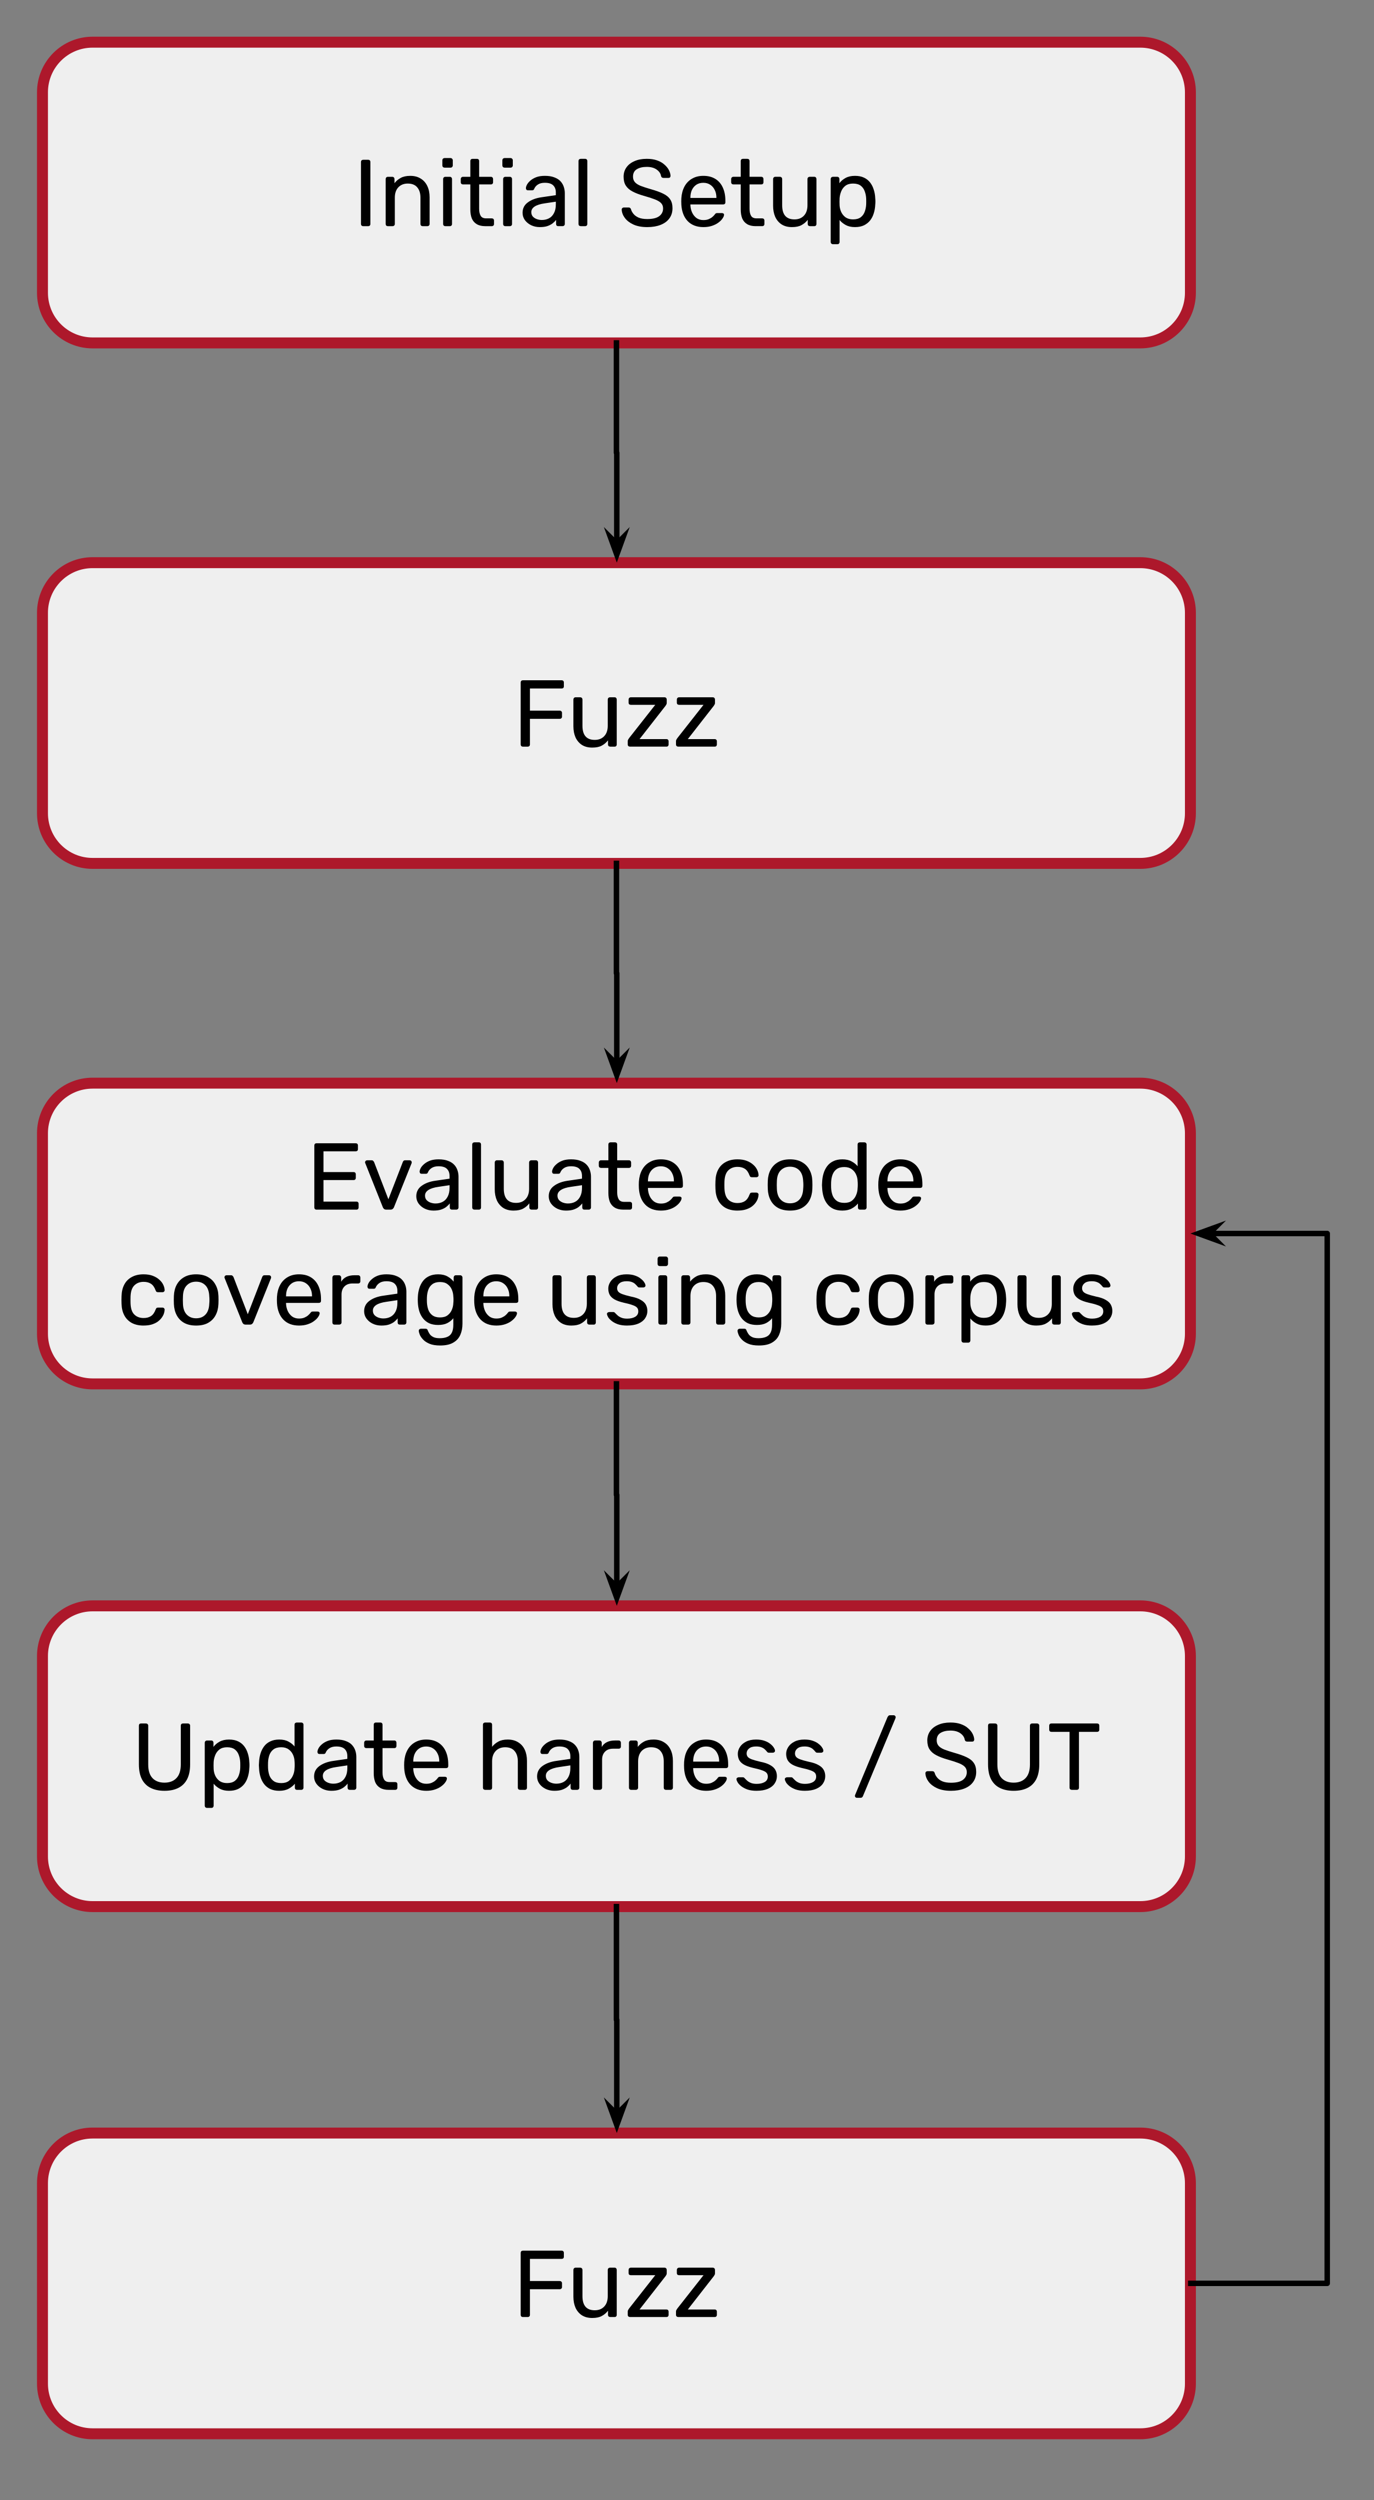 <svg version="1.1" viewBox="0.0 0.0 251.11 456.667" fill="none" stroke="none" stroke-linecap="square" stroke-miterlimit="10" xmlns:xlink="http://www.w3.org/1999/xlink" xmlns="http://www.w3.org/2000/svg"><rect x="0.0" y="0.0" width="251.11" height="456.667" fill="#808080" stroke="none"/><clipPath id="p.0"><path d="m0 0l251.11 0l0 456.667l-251.11 0l0 -456.667z" clip-rule="nonzero"/></clipPath><g clip-path="url(#p.0)"><path fill="#000000" fill-opacity="0.0" d="m0 0l251.11 0l0 456.667l-251.11 0z" fill-rule="evenodd"/><path fill="#efefef" d="m7.764 16.858l0 0c0 -5.056 4.099 -9.155 9.155 -9.155l191.485 0c2.428 0 4.757 0.965 6.474 2.681c1.717 1.717 2.681 4.046 2.681 6.474l0 36.619c0 5.056 -4.099 9.155 -9.155 9.155l-191.485 0c-5.056 0 -9.155 -4.099 -9.155 -9.155z" fill-rule="evenodd"/><path stroke="#ad182b" stroke-width="2.0" stroke-linejoin="round" stroke-linecap="butt" d="m7.764 16.858l0 0c0 -5.056 4.099 -9.155 9.155 -9.155l191.485 0c2.428 0 4.757 0.965 6.474 2.681c1.717 1.717 2.681 4.046 2.681 6.474l0 36.619c0 5.056 -4.099 9.155 -9.155 9.155l-191.485 0c-5.056 0 -9.155 -4.099 -9.155 -9.155z" fill-rule="evenodd"/><path fill="#000000" d="m66.378 41.308q-0.188 0 -0.297 -0.109q-0.109 -0.109 -0.109 -0.297l0 -11.328q0 -0.172 0.109 -0.281q0.109 -0.109 0.297 -0.109l0.922 0q0.188 0 0.281 0.109q0.109 0.109 0.109 0.281l0 11.328q0 0.188 -0.109 0.297q-0.094 0.109 -0.281 0.109l-0.922 0zm4.512 0q-0.188 0 -0.297 -0.109q-0.109 -0.109 -0.109 -0.297l0 -8.203q0 -0.172 0.109 -0.281q0.109 -0.125 0.297 -0.125l0.812 0q0.172 0 0.281 0.125q0.109 0.109 0.109 0.281l0 0.766q0.453 -0.594 1.141 -0.969q0.688 -0.375 1.75 -0.375q1.125 0 1.906 0.5q0.797 0.484 1.203 1.359q0.422 0.875 0.422 2.047l0 4.875q0 0.188 -0.125 0.297q-0.109 0.109 -0.281 0.109l-0.859 0q-0.188 0 -0.297 -0.109q-0.109 -0.109 -0.109 -0.297l0 -4.797q0 -1.203 -0.594 -1.891q-0.578 -0.688 -1.734 -0.688q-1.062 0 -1.719 0.688q-0.641 0.688 -0.641 1.891l0 4.797q0 0.188 -0.125 0.297q-0.109 0.109 -0.281 0.109l-0.859 0zm10.501 0q-0.188 0 -0.297 -0.109q-0.109 -0.109 -0.109 -0.297l0 -8.203q0 -0.172 0.109 -0.281q0.109 -0.125 0.297 -0.125l0.828 0q0.172 0 0.281 0.125q0.109 0.109 0.109 0.281l0 8.203q0 0.188 -0.109 0.297q-0.109 0.109 -0.281 0.109l-0.828 0zm-0.141 -10.688q-0.172 0 -0.297 -0.109q-0.109 -0.125 -0.109 -0.297l0 -0.938q0 -0.172 0.109 -0.281q0.125 -0.125 0.297 -0.125l1.094 0q0.172 0 0.281 0.125q0.125 0.109 0.125 0.281l0 0.938q0 0.172 -0.125 0.297q-0.109 0.109 -0.281 0.109l-1.094 0zm7.443 10.688q-0.969 0 -1.578 -0.375q-0.609 -0.375 -0.891 -1.047q-0.266 -0.688 -0.266 -1.625l0 -4.578l-1.359 0q-0.172 0 -0.281 -0.109q-0.109 -0.109 -0.109 -0.281l0 -0.594q0 -0.172 0.109 -0.281q0.109 -0.125 0.281 -0.125l1.359 0l0 -2.891q0 -0.172 0.109 -0.281q0.109 -0.109 0.281 -0.109l0.828 0q0.172 0 0.281 0.109q0.109 0.109 0.109 0.281l0 2.891l2.156 0q0.188 0 0.281 0.125q0.109 0.109 0.109 0.281l0 0.594q0 0.172 -0.109 0.281q-0.094 0.109 -0.281 0.109l-2.156 0l0 4.453q0 0.812 0.281 1.281q0.281 0.469 0.984 0.469l1.062 0q0.172 0 0.281 0.109q0.109 0.109 0.109 0.297l0 0.609q0 0.188 -0.109 0.297q-0.109 0.109 -0.281 0.109l-1.203 0zm3.666 0q-0.188 0 -0.297 -0.109q-0.109 -0.109 -0.109 -0.297l0 -8.203q0 -0.172 0.109 -0.281q0.109 -0.125 0.297 -0.125l0.828 0q0.172 0 0.281 0.125q0.109 0.109 0.109 0.281l0 8.203q0 0.188 -0.109 0.297q-0.109 0.109 -0.281 0.109l-0.828 0zm-0.141 -10.688q-0.172 0 -0.297 -0.109q-0.109 -0.125 -0.109 -0.297l0 -0.938q0 -0.172 0.109 -0.281q0.125 -0.125 0.297 -0.125l1.094 0q0.172 0 0.281 0.125q0.125 0.109 0.125 0.281l0 0.938q0 0.172 -0.125 0.297q-0.109 0.109 -0.281 0.109l-1.094 0zm6.443 10.859q-0.875 0 -1.594 -0.344q-0.703 -0.344 -1.141 -0.938q-0.422 -0.594 -0.422 -1.328q0 -1.203 0.969 -1.906q0.969 -0.719 2.531 -0.938l2.578 -0.375l0 -0.5q0 -0.828 -0.484 -1.297q-0.469 -0.469 -1.531 -0.469q-0.766 0 -1.25 0.312q-0.484 0.312 -0.688 0.797q-0.094 0.266 -0.359 0.266l-0.781 0q-0.188 0 -0.281 -0.109q-0.094 -0.125 -0.094 -0.281q0 -0.25 0.188 -0.625q0.203 -0.391 0.625 -0.75q0.422 -0.375 1.062 -0.625q0.656 -0.25 1.594 -0.25q1.031 0 1.734 0.281q0.719 0.266 1.125 0.719q0.406 0.438 0.594 1.016q0.188 0.562 0.188 1.156l0 5.609q0 0.188 -0.125 0.297q-0.109 0.109 -0.281 0.109l-0.797 0q-0.188 0 -0.297 -0.109q-0.094 -0.109 -0.094 -0.297l0 -0.734q-0.234 0.312 -0.625 0.625q-0.375 0.297 -0.953 0.5q-0.562 0.188 -1.391 0.188zm0.359 -1.297q0.719 0 1.297 -0.297q0.594 -0.312 0.922 -0.953q0.344 -0.641 0.344 -1.609l0 -0.484l-2.0 0.297q-1.234 0.172 -1.859 0.578q-0.625 0.406 -0.625 1.031q0 0.484 0.281 0.812q0.297 0.312 0.734 0.469q0.438 0.156 0.906 0.156zm7.112 1.125q-0.172 0 -0.297 -0.109q-0.109 -0.109 -0.109 -0.297l0 -11.5q0 -0.172 0.109 -0.281q0.125 -0.109 0.297 -0.109l0.812 0q0.188 0 0.281 0.109q0.109 0.109 0.109 0.281l0 11.5q0 0.188 -0.109 0.297q-0.094 0.109 -0.281 0.109l-0.812 0zm12.159 0.172q-1.5 0 -2.531 -0.469q-1.016 -0.469 -1.562 -1.203q-0.547 -0.734 -0.578 -1.547q0 -0.141 0.109 -0.25q0.109 -0.109 0.266 -0.109l0.891 0q0.203 0 0.297 0.109q0.109 0.094 0.141 0.234q0.109 0.406 0.438 0.812q0.328 0.406 0.938 0.688q0.625 0.266 1.594 0.266q1.484 0 2.188 -0.531q0.703 -0.531 0.703 -1.406q0 -0.609 -0.375 -0.984q-0.359 -0.375 -1.125 -0.672q-0.766 -0.297 -1.984 -0.641q-1.266 -0.359 -2.094 -0.797q-0.828 -0.438 -1.234 -1.078q-0.406 -0.641 -0.406 -1.625q0 -0.938 0.5 -1.672q0.5 -0.734 1.453 -1.156q0.953 -0.438 2.281 -0.438q1.078 0 1.875 0.281q0.812 0.281 1.344 0.766q0.547 0.469 0.828 1.016q0.281 0.547 0.297 1.063q0 0.125 -0.094 0.25q-0.078 0.109 -0.281 0.109l-0.906 0q-0.125 0 -0.266 -0.062q-0.125 -0.078 -0.188 -0.281q-0.109 -0.703 -0.812 -1.188q-0.688 -0.484 -1.797 -0.484q-1.125 0 -1.828 0.438q-0.688 0.422 -0.688 1.344q0 0.594 0.328 0.984q0.328 0.391 1.031 0.688q0.719 0.281 1.859 0.609q1.391 0.391 2.266 0.812q0.891 0.422 1.312 1.062q0.422 0.625 0.422 1.609q0 1.094 -0.578 1.875q-0.562 0.766 -1.594 1.172q-1.031 0.406 -2.438 0.406zm10.262 0q-1.812 0 -2.875 -1.094q-1.047 -1.109 -1.156 -3.016q-0.016 -0.219 -0.016 -0.578q0 -0.359 0.016 -0.578q0.078 -1.234 0.578 -2.156q0.5 -0.922 1.375 -1.422q0.875 -0.516 2.062 -0.516q1.312 0 2.203 0.562q0.891 0.547 1.359 1.578q0.469 1.016 0.469 2.391l0 0.297q0 0.188 -0.109 0.297q-0.109 0.094 -0.281 0.094l-6 0q0 0.016 0 0.078q0 0.047 0 0.078q0.031 0.703 0.312 1.328q0.281 0.609 0.797 1.0q0.531 0.375 1.25 0.375q0.625 0 1.031 -0.188q0.422 -0.188 0.672 -0.422q0.266 -0.234 0.359 -0.375q0.156 -0.203 0.234 -0.25q0.094 -0.047 0.281 -0.047l0.844 0q0.156 0 0.266 0.094q0.125 0.094 0.094 0.266q-0.016 0.266 -0.281 0.641q-0.25 0.375 -0.734 0.734q-0.469 0.359 -1.172 0.594q-0.703 0.234 -1.578 0.234zm-2.375 -5.328l4.75 0l0 -0.062q0 -0.781 -0.297 -1.375q-0.281 -0.609 -0.828 -0.969q-0.531 -0.359 -1.266 -0.359q-0.75 0 -1.281 0.359q-0.531 0.359 -0.812 0.969q-0.266 0.594 -0.266 1.375l0 0.062zm11.933 5.156q-0.969 0 -1.578 -0.375q-0.609 -0.375 -0.891 -1.047q-0.266 -0.688 -0.266 -1.625l0 -4.578l-1.359 0q-0.172 0 -0.281 -0.109q-0.109 -0.109 -0.109 -0.281l0 -0.594q0 -0.172 0.109 -0.281q0.109 -0.125 0.281 -0.125l1.359 0l0 -2.891q0 -0.172 0.109 -0.281q0.109 -0.109 0.281 -0.109l0.828 0q0.172 0 0.281 0.109q0.109 0.109 0.109 0.281l0 2.891l2.156 0q0.188 0 0.281 0.125q0.109 0.109 0.109 0.281l0 0.594q0 0.172 -0.109 0.281q-0.094 0.109 -0.281 0.109l-2.156 0l0 4.453q0 0.812 0.281 1.281q0.281 0.469 0.984 0.469l1.062 0q0.172 0 0.281 0.109q0.109 0.109 0.109 0.297l0 0.609q0 0.188 -0.109 0.297q-0.109 0.109 -0.281 0.109l-1.203 0zm6.619 0.172q-1.109 0 -1.875 -0.484q-0.766 -0.5 -1.172 -1.375q-0.391 -0.891 -0.391 -2.031l0 -4.891q0 -0.172 0.109 -0.281q0.109 -0.125 0.281 -0.125l0.859 0q0.188 0 0.297 0.125q0.109 0.109 0.109 0.281l0 4.797q0 2.578 2.25 2.578q1.078 0 1.719 -0.672q0.656 -0.688 0.656 -1.906l0 -4.797q0 -0.172 0.109 -0.281q0.125 -0.125 0.297 -0.125l0.859 0q0.172 0 0.266 0.125q0.109 0.109 0.109 0.281l0 8.203q0 0.188 -0.109 0.297q-0.094 0.109 -0.266 0.109l-0.812 0q-0.172 0 -0.297 -0.109q-0.109 -0.109 -0.109 -0.297l0 -0.75q-0.469 0.609 -1.141 0.969q-0.656 0.359 -1.75 0.359zm7.494 3.125q-0.172 0 -0.297 -0.125q-0.109 -0.109 -0.109 -0.281l0 -11.5q0 -0.172 0.109 -0.281q0.125 -0.125 0.297 -0.125l0.797 0q0.172 0 0.281 0.125q0.109 0.109 0.109 0.281l0 0.766q0.422 -0.578 1.109 -0.953q0.703 -0.391 1.734 -0.391q0.969 0 1.656 0.328q0.688 0.328 1.125 0.906q0.438 0.578 0.656 1.312q0.234 0.719 0.266 1.547q0.031 0.281 0.031 0.594q0 0.312 -0.031 0.578q-0.031 0.812 -0.266 1.562q-0.219 0.734 -0.656 1.297q-0.438 0.562 -1.125 0.906q-0.688 0.328 -1.656 0.328q-1.0 0 -1.688 -0.375q-0.688 -0.375 -1.125 -0.922l0 4.016q0 0.172 -0.109 0.281q-0.094 0.125 -0.266 0.125l-0.844 0zm3.672 -4.531q0.891 0 1.406 -0.391q0.516 -0.391 0.734 -1.016q0.234 -0.641 0.266 -1.359q0.016 -0.5 0 -1.0q-0.031 -0.734 -0.266 -1.359q-0.219 -0.641 -0.734 -1.031q-0.516 -0.391 -1.406 -0.391q-0.859 0 -1.391 0.406q-0.516 0.391 -0.766 1.016q-0.25 0.609 -0.297 1.25q-0.016 0.281 -0.016 0.656q0 0.375 0.016 0.672q0.031 0.609 0.297 1.203q0.266 0.578 0.797 0.969q0.547 0.375 1.359 0.375z" fill-rule="nonzero"/><path fill="#efefef" d="m7.764 111.924l0 0c0 -5.056 4.099 -9.155 9.155 -9.155l191.485 0c2.428 0 4.757 0.965 6.474 2.681c1.717 1.717 2.681 4.046 2.681 6.474l0 36.619c0 5.056 -4.099 9.155 -9.155 9.155l-191.485 0c-5.056 0 -9.155 -4.099 -9.155 -9.155z" fill-rule="evenodd"/><path stroke="#ad182b" stroke-width="2.0" stroke-linejoin="round" stroke-linecap="butt" d="m7.764 111.924l0 0c0 -5.056 4.099 -9.155 9.155 -9.155l191.485 0c2.428 0 4.757 0.965 6.474 2.681c1.717 1.717 2.681 4.046 2.681 6.474l0 36.619c0 5.056 -4.099 9.155 -9.155 9.155l-191.485 0c-5.056 0 -9.155 -4.099 -9.155 -9.155z" fill-rule="evenodd"/><path fill="#000000" d="m95.568 136.374q-0.188 0 -0.297 -0.109q-0.109 -0.109 -0.109 -0.297l0 -11.312q0 -0.188 0.109 -0.297q0.109 -0.109 0.297 -0.109l7.062 0q0.203 0 0.312 0.109q0.109 0.109 0.109 0.297l0 0.703q0 0.188 -0.109 0.297q-0.109 0.094 -0.312 0.094l-5.781 0l0 4.047l5.438 0q0.188 0 0.297 0.109q0.125 0.109 0.125 0.297l0 0.703q0 0.172 -0.125 0.281q-0.109 0.109 -0.297 0.109l-5.438 0l0 4.672q0 0.188 -0.109 0.297q-0.109 0.109 -0.312 0.109l-0.859 0zm12.663 0.172q-1.109 0 -1.875 -0.484q-0.766 -0.5 -1.172 -1.375q-0.391 -0.891 -0.391 -2.031l0 -4.891q0 -0.172 0.109 -0.281q0.109 -0.125 0.281 -0.125l0.859 0q0.188 0 0.297 0.125q0.109 0.109 0.109 0.281l0 4.797q0 2.578 2.25 2.578q1.078 0 1.719 -0.672q0.656 -0.688 0.656 -1.906l0 -4.797q0 -0.172 0.109 -0.281q0.125 -0.125 0.297 -0.125l0.859 0q0.172 0 0.266 0.125q0.109 0.109 0.109 0.281l0 8.203q0 0.188 -0.109 0.297q-0.094 0.109 -0.266 0.109l-0.812 0q-0.172 0 -0.297 -0.109q-0.109 -0.109 -0.109 -0.297l0 -0.75q-0.469 0.609 -1.141 0.969q-0.656 0.359 -1.75 0.359zm6.9 -0.172q-0.172 0 -0.297 -0.109q-0.109 -0.109 -0.109 -0.297l0 -0.594q0 -0.156 0.078 -0.297q0.078 -0.141 0.172 -0.266l4.781 -6.078l-4.469 0q-0.172 0 -0.297 -0.094q-0.109 -0.109 -0.109 -0.312l0 -0.562q0 -0.172 0.109 -0.281q0.125 -0.125 0.297 -0.125l6.172 0q0.172 0 0.281 0.125q0.109 0.109 0.109 0.281l0 0.641q0 0.156 -0.078 0.281q-0.078 0.109 -0.156 0.25l-4.734 6.062l4.922 0q0.188 0 0.281 0.109q0.109 0.109 0.109 0.297l0 0.562q0 0.188 -0.109 0.297q-0.094 0.109 -0.281 0.109l-6.672 0zm8.82 0q-0.172 0 -0.297 -0.109q-0.109 -0.109 -0.109 -0.297l0 -0.594q0 -0.156 0.078 -0.297q0.078 -0.141 0.172 -0.266l4.781 -6.078l-4.469 0q-0.172 0 -0.297 -0.094q-0.109 -0.109 -0.109 -0.312l0 -0.562q0 -0.172 0.109 -0.281q0.125 -0.125 0.297 -0.125l6.172 0q0.172 0 0.281 0.125q0.109 0.109 0.109 0.281l0 0.641q0 0.156 -0.078 0.281q-0.078 0.109 -0.156 0.25l-4.734 6.062l4.922 0q0.188 0 0.281 0.109q0.109 0.109 0.109 0.297l0 0.562q0 0.188 -0.109 0.297q-0.094 0.109 -0.281 0.109l-6.672 0z" fill-rule="nonzero"/><path fill="#efefef" d="m7.764 206.99l0 0c0 -5.056 4.099 -9.155 9.155 -9.155l191.485 0c2.428 0 4.757 0.965 6.474 2.681c1.717 1.717 2.681 4.046 2.681 6.474l0 36.619c0 5.056 -4.099 9.155 -9.155 9.155l-191.485 0c-5.056 0 -9.155 -4.099 -9.155 -9.155z" fill-rule="evenodd"/><path stroke="#ad182b" stroke-width="2.0" stroke-linejoin="round" stroke-linecap="butt" d="m7.764 206.99l0 0c0 -5.056 4.099 -9.155 9.155 -9.155l191.485 0c2.428 0 4.757 0.965 6.474 2.681c1.717 1.717 2.681 4.046 2.681 6.474l0 36.619c0 5.056 -4.099 9.155 -9.155 9.155l-191.485 0c-5.056 0 -9.155 -4.099 -9.155 -9.155z" fill-rule="evenodd"/><path fill="#000000" d="m57.853 220.939q-0.188 0 -0.297 -0.109q-0.109 -0.109 -0.109 -0.297l0 -11.312q0 -0.188 0.109 -0.297q0.109 -0.109 0.297 -0.109l7.156 0q0.188 0 0.297 0.109q0.109 0.109 0.109 0.297l0 0.656q0 0.203 -0.109 0.312q-0.109 0.094 -0.297 0.094l-5.891 0l0 3.797l5.516 0q0.188 0 0.281 0.109q0.109 0.109 0.109 0.297l0 0.641q0 0.188 -0.109 0.297q-0.094 0.109 -0.281 0.109l-5.516 0l0 3.938l6.031 0q0.188 0 0.281 0.109q0.109 0.094 0.109 0.281l0 0.672q0 0.188 -0.109 0.297q-0.094 0.109 -0.281 0.109l-7.297 0zm12.756 0q-0.266 0 -0.422 -0.125q-0.141 -0.125 -0.219 -0.312l-3.203 -8.031q-0.047 -0.094 -0.047 -0.172q0 -0.156 0.109 -0.266q0.109 -0.109 0.266 -0.109l0.828 0q0.188 0 0.281 0.109q0.109 0.109 0.156 0.188l2.625 6.828l2.641 -6.828q0.031 -0.078 0.125 -0.188q0.094 -0.109 0.281 -0.109l0.859 0q0.141 0 0.25 0.109q0.109 0.109 0.109 0.266q0 0.078 -0.031 0.172l-3.219 8.031q-0.078 0.188 -0.234 0.312q-0.141 0.125 -0.422 0.125l-0.734 0zm8.628 0.172q-0.875 0 -1.594 -0.344q-0.703 -0.344 -1.141 -0.938q-0.422 -0.594 -0.422 -1.328q0 -1.203 0.969 -1.906q0.969 -0.719 2.531 -0.938l2.578 -0.375l0 -0.5q0 -0.828 -0.484 -1.297q-0.469 -0.469 -1.531 -0.469q-0.766 0 -1.25 0.312q-0.484 0.312 -0.688 0.797q-0.094 0.266 -0.359 0.266l-0.781 0q-0.188 0 -0.281 -0.109q-0.094 -0.125 -0.094 -0.281q0 -0.25 0.188 -0.625q0.203 -0.391 0.625 -0.75q0.422 -0.375 1.062 -0.625q0.656 -0.25 1.594 -0.25q1.031 0 1.734 0.281q0.719 0.266 1.125 0.719q0.406 0.438 0.594 1.016q0.188 0.562 0.188 1.156l0 5.609q0 0.188 -0.125 0.297q-0.109 0.109 -0.281 0.109l-0.797 0q-0.188 0 -0.297 -0.109q-0.094 -0.109 -0.094 -0.297l0 -0.734q-0.234 0.312 -0.625 0.625q-0.375 0.297 -0.953 0.5q-0.562 0.188 -1.391 0.188zm0.359 -1.297q0.719 0 1.297 -0.297q0.594 -0.312 0.922 -0.953q0.344 -0.641 0.344 -1.609l0 -0.484l-2.0 0.297q-1.234 0.172 -1.859 0.578q-0.625 0.406 -0.625 1.031q0 0.484 0.281 0.812q0.297 0.312 0.734 0.469q0.438 0.156 0.906 0.156zm7.112 1.125q-0.172 0 -0.297 -0.109q-0.109 -0.109 -0.109 -0.297l0 -11.5q0 -0.172 0.109 -0.281q0.125 -0.109 0.297 -0.109l0.812 0q0.188 0 0.281 0.109q0.109 0.109 0.109 0.281l0 11.5q0 0.188 -0.109 0.297q-0.094 0.109 -0.281 0.109l-0.812 0zm7.148 0.172q-1.109 0 -1.875 -0.484q-0.766 -0.5 -1.172 -1.375q-0.391 -0.891 -0.391 -2.031l0 -4.891q0 -0.172 0.109 -0.281q0.109 -0.125 0.281 -0.125l0.859 0q0.188 0 0.297 0.125q0.109 0.109 0.109 0.281l0 4.797q0 2.578 2.25 2.578q1.078 0 1.719 -0.672q0.656 -0.688 0.656 -1.906l0 -4.797q0 -0.172 0.109 -0.281q0.125 -0.125 0.297 -0.125l0.859 0q0.172 0 0.266 0.125q0.109 0.109 0.109 0.281l0 8.203q0 0.188 -0.109 0.297q-0.094 0.109 -0.266 0.109l-0.812 0q-0.172 0 -0.297 -0.109q-0.109 -0.109 -0.109 -0.297l0 -0.75q-0.469 0.609 -1.141 0.969q-0.656 0.359 -1.75 0.359zm9.588 0q-0.875 0 -1.594 -0.344q-0.703 -0.344 -1.141 -0.938q-0.422 -0.594 -0.422 -1.328q0 -1.203 0.969 -1.906q0.969 -0.719 2.531 -0.938l2.578 -0.375l0 -0.5q0 -0.828 -0.484 -1.297q-0.469 -0.469 -1.531 -0.469q-0.766 0 -1.25 0.312q-0.484 0.312 -0.688 0.797q-0.094 0.266 -0.359 0.266l-0.781 0q-0.188 0 -0.281 -0.109q-0.094 -0.125 -0.094 -0.281q0 -0.25 0.188 -0.625q0.203 -0.391 0.625 -0.75q0.422 -0.375 1.062 -0.625q0.656 -0.25 1.594 -0.25q1.031 0 1.734 0.281q0.719 0.266 1.125 0.719q0.406 0.438 0.594 1.016q0.188 0.562 0.188 1.156l0 5.609q0 0.188 -0.125 0.297q-0.109 0.109 -0.281 0.109l-0.797 0q-0.188 0 -0.297 -0.109q-0.094 -0.109 -0.094 -0.297l0 -0.734q-0.234 0.312 -0.625 0.625q-0.375 0.297 -0.953 0.5q-0.562 0.188 -1.391 0.188zm0.359 -1.297q0.719 0 1.297 -0.297q0.594 -0.312 0.922 -0.953q0.344 -0.641 0.344 -1.609l0 -0.484l-2.0 0.297q-1.234 0.172 -1.859 0.578q-0.625 0.406 -0.625 1.031q0 0.484 0.281 0.812q0.297 0.312 0.734 0.469q0.438 0.156 0.906 0.156zm10.119 1.125q-0.969 0 -1.578 -0.375q-0.609 -0.375 -0.891 -1.047q-0.266 -0.688 -0.266 -1.625l0 -4.578l-1.359 0q-0.172 0 -0.281 -0.109q-0.109 -0.109 -0.109 -0.281l0 -0.594q0 -0.172 0.109 -0.281q0.109 -0.125 0.281 -0.125l1.359 0l0 -2.891q0 -0.172 0.109 -0.281q0.109 -0.109 0.281 -0.109l0.828 0q0.172 0 0.281 0.109q0.109 0.109 0.109 0.281l0 2.891l2.156 0q0.188 0 0.281 0.125q0.109 0.109 0.109 0.281l0 0.594q0 0.172 -0.109 0.281q-0.094 0.109 -0.281 0.109l-2.156 0l0 4.453q0 0.812 0.281 1.281q0.281 0.469 0.984 0.469l1.062 0q0.172 0 0.281 0.109q0.109 0.109 0.109 0.297l0 0.609q0 0.188 -0.109 0.297q-0.109 0.109 -0.281 0.109l-1.203 0zm6.869 0.172q-1.812 0 -2.875 -1.094q-1.047 -1.109 -1.156 -3.016q-0.016 -0.219 -0.016 -0.578q0 -0.359 0.016 -0.578q0.078 -1.234 0.578 -2.156q0.5 -0.922 1.375 -1.422q0.875 -0.516 2.062 -0.516q1.312 0 2.203 0.562q0.891 0.547 1.359 1.578q0.469 1.016 0.469 2.391l0 0.297q0 0.188 -0.109 0.297q-0.109 0.094 -0.281 0.094l-6.0 0q0 0.016 0 0.078q0 0.047 0 0.078q0.031 0.703 0.312 1.328q0.281 0.609 0.797 1.0q0.531 0.375 1.25 0.375q0.625 0 1.031 -0.188q0.422 -0.188 0.672 -0.422q0.266 -0.234 0.359 -0.375q0.156 -0.203 0.234 -0.25q0.094 -0.047 0.281 -0.047l0.844 0q0.156 0 0.266 0.094q0.125 0.094 0.094 0.266q-0.016 0.266 -0.281 0.641q-0.25 0.375 -0.734 0.734q-0.469 0.359 -1.172 0.594q-0.703 0.234 -1.578 0.234zm-2.375 -5.328l4.75 0l0 -0.062q0 -0.781 -0.297 -1.375q-0.281 -0.609 -0.828 -0.969q-0.531 -0.359 -1.266 -0.359q-0.75 0 -1.281 0.359q-0.531 0.359 -0.812 0.969q-0.266 0.594 -0.266 1.375l0 0.062zm16.355 5.328q-1.234 0 -2.125 -0.469q-0.891 -0.484 -1.375 -1.375q-0.484 -0.891 -0.516 -2.141q-0.016 -0.266 -0.016 -0.688q0 -0.438 0.016 -0.703q0.031 -1.25 0.516 -2.141q0.484 -0.891 1.375 -1.359q0.891 -0.484 2.125 -0.484q1.0 0 1.719 0.281q0.719 0.281 1.188 0.719q0.469 0.422 0.703 0.922q0.234 0.5 0.25 0.953q0.016 0.172 -0.109 0.281q-0.109 0.109 -0.281 0.109l-0.828 0q-0.188 0 -0.281 -0.078q-0.078 -0.078 -0.156 -0.266q-0.312 -0.859 -0.859 -1.203q-0.531 -0.344 -1.328 -0.344q-1.031 0 -1.688 0.641q-0.656 0.641 -0.703 2.062q-0.016 0.625 0 1.203q0.047 1.453 0.703 2.078q0.656 0.625 1.688 0.625q0.797 0 1.328 -0.344q0.547 -0.344 0.859 -1.188q0.078 -0.188 0.156 -0.281q0.094 -0.094 0.281 -0.094l0.828 0q0.172 0 0.281 0.125q0.125 0.109 0.109 0.281q-0.016 0.359 -0.156 0.75q-0.141 0.375 -0.438 0.766q-0.297 0.391 -0.75 0.703q-0.453 0.297 -1.078 0.484q-0.625 0.172 -1.438 0.172zm9.612 0q-1.312 0 -2.203 -0.5q-0.875 -0.5 -1.344 -1.391q-0.469 -0.891 -0.516 -2.047q-0.016 -0.297 -0.016 -0.75q0 -0.453 0.016 -0.734q0.047 -1.156 0.516 -2.031q0.484 -0.891 1.359 -1.391q0.891 -0.516 2.188 -0.516q1.297 0 2.188 0.516q0.891 0.5 1.359 1.391q0.484 0.875 0.531 2.031q0.016 0.281 0.016 0.734q0 0.453 -0.016 0.75q-0.047 1.156 -0.516 2.047q-0.469 0.891 -1.359 1.391q-0.875 0.5 -2.203 0.5zm0 -1.328q1.078 0 1.719 -0.688q0.641 -0.688 0.688 -2.0q0.031 -0.266 0.031 -0.656q0 -0.406 -0.031 -0.656q-0.047 -1.328 -0.688 -2.0q-0.641 -0.688 -1.719 -0.688q-1.062 0 -1.719 0.688q-0.656 0.672 -0.688 2.0q-0.016 0.25 -0.016 0.656q0 0.391 0.016 0.656q0.031 1.312 0.688 2.0q0.656 0.688 1.719 0.688zm9.556 1.328q-0.953 0 -1.656 -0.328q-0.688 -0.344 -1.125 -0.922q-0.438 -0.578 -0.656 -1.328q-0.219 -0.75 -0.25 -1.578q-0.031 -0.281 -0.031 -0.516q0 -0.25 0.031 -0.531q0.031 -0.812 0.25 -1.547q0.219 -0.75 0.656 -1.344q0.438 -0.594 1.125 -0.922q0.703 -0.344 1.656 -0.344q1.016 0 1.688 0.375q0.688 0.359 1.109 0.891l0 -3.984q0 -0.172 0.109 -0.281q0.125 -0.109 0.297 -0.109l0.828 0q0.172 0 0.281 0.109q0.125 0.109 0.125 0.281l0 11.5q0 0.188 -0.125 0.297q-0.109 0.109 -0.281 0.109l-0.781 0q-0.188 0 -0.297 -0.109q-0.094 -0.109 -0.094 -0.297l0 -0.719q-0.438 0.547 -1.141 0.922q-0.688 0.375 -1.719 0.375zm0.359 -1.406q0.875 0 1.391 -0.391q0.516 -0.406 0.766 -1.016q0.266 -0.609 0.281 -1.266q0.031 -0.266 0.031 -0.656q0 -0.391 -0.031 -0.672q-0.016 -0.609 -0.281 -1.188q-0.266 -0.594 -0.797 -0.969q-0.531 -0.391 -1.359 -0.391q-0.875 0 -1.406 0.391q-0.516 0.391 -0.75 1.031q-0.219 0.625 -0.25 1.359q-0.016 0.5 0 1.0q0.031 0.719 0.25 1.359q0.234 0.625 0.75 1.016q0.531 0.391 1.406 0.391zm10.263 1.406q-1.812 0 -2.875 -1.094q-1.047 -1.109 -1.156 -3.016q-0.016 -0.219 -0.016 -0.578q0 -0.359 0.016 -0.578q0.078 -1.234 0.578 -2.156q0.5 -0.922 1.375 -1.422q0.875 -0.516 2.062 -0.516q1.312 0 2.203 0.562q0.891 0.547 1.359 1.578q0.469 1.016 0.469 2.391l0 0.297q0 0.188 -0.109 0.297q-0.109 0.094 -0.281 0.094l-6.0 0q0 0.016 0 0.078q0 0.047 0 0.078q0.031 0.703 0.312 1.328q0.281 0.609 0.797 1.0q0.531 0.375 1.25 0.375q0.625 0 1.031 -0.188q0.422 -0.188 0.672 -0.422q0.266 -0.234 0.359 -0.375q0.156 -0.203 0.234 -0.25q0.094 -0.047 0.281 -0.047l0.844 0q0.156 0 0.266 0.094q0.125 0.094 0.094 0.266q-0.016 0.266 -0.281 0.641q-0.25 0.375 -0.734 0.734q-0.469 0.359 -1.172 0.594q-0.703 0.234 -1.578 0.234zm-2.375 -5.328l4.75 0l0 -0.062q0 -0.781 -0.297 -1.375q-0.281 -0.609 -0.828 -0.969q-0.531 -0.359 -1.266 -0.359q-0.75 0 -1.281 0.359q-0.531 0.359 -0.812 0.969q-0.266 0.594 -0.266 1.375l0 0.062z" fill-rule="nonzero"/><path fill="#000000" d="m26.23 242.111q-1.234 0 -2.125 -0.469q-0.891 -0.484 -1.375 -1.375q-0.484 -0.891 -0.516 -2.141q-0.016 -0.266 -0.016 -0.688q0 -0.438 0.016 -0.703q0.031 -1.25 0.516 -2.141q0.484 -0.891 1.375 -1.359q0.891 -0.484 2.125 -0.484q1.0 0 1.719 0.281q0.719 0.281 1.188 0.719q0.469 0.422 0.703 0.922q0.234 0.5 0.25 0.953q0.016 0.172 -0.109 0.281q-0.109 0.109 -0.281 0.109l-0.828 0q-0.188 0 -0.281 -0.078q-0.078 -0.078 -0.156 -0.266q-0.312 -0.859 -0.859 -1.203q-0.531 -0.344 -1.328 -0.344q-1.031 0 -1.688 0.641q-0.656 0.641 -0.703 2.062q-0.016 0.625 0 1.203q0.047 1.453 0.703 2.078q0.656 0.625 1.688 0.625q0.797 0 1.328 -0.344q0.547 -0.344 0.859 -1.188q0.078 -0.188 0.156 -0.281q0.094 -0.094 0.281 -0.094l0.828 0q0.172 0 0.281 0.125q0.125 0.109 0.109 0.281q-0.016 0.359 -0.156 0.75q-0.141 0.375 -0.438 0.766q-0.297 0.391 -0.75 0.703q-0.453 0.297 -1.078 0.484q-0.625 0.172 -1.438 0.172zm9.612 0q-1.312 0 -2.203 -0.5q-0.875 -0.5 -1.344 -1.391q-0.469 -0.891 -0.516 -2.047q-0.016 -0.297 -0.016 -0.75q0 -0.453 0.016 -0.734q0.047 -1.156 0.516 -2.031q0.484 -0.891 1.359 -1.391q0.891 -0.516 2.188 -0.516q1.297 0 2.188 0.516q0.891 0.5 1.359 1.391q0.484 0.875 0.531 2.031q0.016 0.281 0.016 0.734q0 0.453 -0.016 0.75q-0.047 1.156 -0.516 2.047q-0.469 0.891 -1.359 1.391q-0.875 0.5 -2.203 0.5zm0 -1.328q1.078 0 1.719 -0.688q0.641 -0.688 0.688 -2.0q0.031 -0.266 0.031 -0.656q0 -0.406 -0.031 -0.656q-0.047 -1.328 -0.688 -2.0q-0.641 -0.688 -1.719 -0.688q-1.062 0 -1.719 0.688q-0.656 0.672 -0.688 2.0q-0.016 0.25 -0.016 0.656q0 0.391 0.016 0.656q0.031 1.312 0.688 2.0q0.656 0.688 1.719 0.688zm9.07 1.156q-0.266 0 -0.422 -0.125q-0.141 -0.125 -0.219 -0.312l-3.203 -8.031q-0.047 -0.094 -0.047 -0.172q0 -0.156 0.109 -0.266q0.109 -0.109 0.266 -0.109l0.828 0q0.188 0 0.281 0.109q0.109 0.109 0.156 0.188l2.625 6.828l2.641 -6.828q0.031 -0.078 0.125 -0.188q0.094 -0.109 0.281 -0.109l0.859 0q0.141 0 0.25 0.109q0.109 0.109 0.109 0.266q0 0.078 -0.031 0.172l-3.219 8.031q-0.078 0.188 -0.234 0.312q-0.141 0.125 -0.422 0.125l-0.734 0zm9.739 0.172q-1.812 0 -2.875 -1.094q-1.047 -1.109 -1.156 -3.016q-0.016 -0.219 -0.016 -0.578q0 -0.359 0.016 -0.578q0.078 -1.234 0.578 -2.156q0.5 -0.922 1.375 -1.422q0.875 -0.516 2.062 -0.516q1.312 0 2.203 0.562q0.891 0.547 1.359 1.578q0.469 1.016 0.469 2.391l0 0.297q0 0.188 -0.109 0.297q-0.109 0.094 -0.281 0.094l-6.0 0q0 0.016 0 0.078q0 0.047 0 0.078q0.031 0.703 0.312 1.328q0.281 0.609 0.797 1.0q0.531 0.375 1.25 0.375q0.625 0 1.031 -0.188q0.422 -0.188 0.672 -0.422q0.266 -0.234 0.359 -0.375q0.156 -0.203 0.234 -0.25q0.094 -0.047 0.281 -0.047l0.844 0q0.156 0 0.266 0.094q0.125 0.094 0.094 0.266q-0.016 0.266 -0.281 0.641q-0.25 0.375 -0.734 0.734q-0.469 0.359 -1.172 0.594q-0.703 0.234 -1.578 0.234zm-2.375 -5.328l4.75 0l0 -0.062q0 -0.781 -0.297 -1.375q-0.281 -0.609 -0.828 -0.969q-0.531 -0.359 -1.266 -0.359q-0.75 0 -1.281 0.359q-0.531 0.359 -0.812 0.969q-0.266 0.594 -0.266 1.375l0 0.062zm8.876 5.156q-0.188 0 -0.297 -0.109q-0.109 -0.109 -0.109 -0.297l0 -8.188q0 -0.172 0.109 -0.297q0.109 -0.125 0.297 -0.125l0.797 0q0.172 0 0.281 0.125q0.125 0.125 0.125 0.297l0 0.766q0.344 -0.594 0.953 -0.891q0.609 -0.297 1.469 -0.297l0.688 0q0.172 0 0.281 0.125q0.109 0.109 0.109 0.281l0 0.703q0 0.172 -0.109 0.281q-0.109 0.109 -0.281 0.109l-1.047 0q-0.938 0 -1.469 0.547q-0.531 0.547 -0.531 1.469l0 5.094q0 0.188 -0.125 0.297q-0.125 0.109 -0.297 0.109l-0.844 0zm8.555 0.172q-0.875 0 -1.594 -0.344q-0.703 -0.344 -1.141 -0.938q-0.422 -0.594 -0.422 -1.328q0 -1.203 0.969 -1.906q0.969 -0.719 2.531 -0.938l2.578 -0.375l0 -0.5q0 -0.828 -0.484 -1.297q-0.469 -0.469 -1.531 -0.469q-0.766 0 -1.25 0.312q-0.484 0.312 -0.688 0.797q-0.094 0.266 -0.359 0.266l-0.781 0q-0.188 0 -0.281 -0.109q-0.094 -0.125 -0.094 -0.281q0 -0.25 0.188 -0.625q0.203 -0.391 0.625 -0.75q0.422 -0.375 1.062 -0.625q0.656 -0.25 1.594 -0.25q1.031 0 1.734 0.281q0.719 0.266 1.125 0.719q0.406 0.438 0.594 1.016q0.188 0.562 0.188 1.156l0 5.609q0 0.188 -0.125 0.297q-0.109 0.109 -0.281 0.109l-0.797 0q-0.188 0 -0.297 -0.109q-0.094 -0.109 -0.094 -0.297l0 -0.734q-0.234 0.312 -0.625 0.625q-0.375 0.297 -0.953 0.5q-0.562 0.188 -1.391 0.188zm0.359 -1.297q0.719 0 1.297 -0.297q0.594 -0.312 0.922 -0.953q0.344 -0.641 0.344 -1.609l0 -0.484l-2.0 0.297q-1.234 0.172 -1.859 0.578q-0.625 0.406 -0.625 1.031q0 0.484 0.281 0.812q0.297 0.312 0.734 0.469q0.438 0.156 0.906 0.156zm10.378 4.938q-1.172 0 -1.938 -0.312q-0.75 -0.312 -1.172 -0.766q-0.422 -0.438 -0.609 -0.875q-0.172 -0.438 -0.188 -0.703q-0.016 -0.172 0.109 -0.297q0.125 -0.109 0.281 -0.109l0.828 0q0.156 0 0.266 0.062q0.109 0.078 0.172 0.297q0.109 0.266 0.312 0.578q0.203 0.328 0.641 0.562q0.438 0.234 1.219 0.234q0.812 0 1.359 -0.234q0.562 -0.219 0.844 -0.766q0.281 -0.531 0.281 -1.484l0 -1.172q-0.406 0.531 -1.094 0.891q-0.672 0.344 -1.688 0.344q-0.969 0 -1.672 -0.328q-0.688 -0.344 -1.125 -0.922q-0.438 -0.578 -0.656 -1.312q-0.219 -0.75 -0.25 -1.578q-0.031 -0.484 0 -0.953q0.031 -0.812 0.25 -1.547q0.219 -0.75 0.656 -1.344q0.438 -0.594 1.125 -0.922q0.703 -0.344 1.672 -0.344q1.031 0 1.719 0.391q0.688 0.375 1.125 0.953l0 -0.75q0 -0.172 0.109 -0.297q0.109 -0.125 0.281 -0.125l0.797 0q0.172 0 0.297 0.125q0.125 0.125 0.125 0.297l0 8.406q0 1.156 -0.391 2.047q-0.391 0.906 -1.281 1.422q-0.891 0.531 -2.406 0.531zm-0.031 -5.125q0.875 0 1.391 -0.391q0.531 -0.406 0.781 -1.016q0.25 -0.609 0.266 -1.234q0.031 -0.234 0.031 -0.594q0 -0.359 -0.031 -0.594q-0.016 -0.625 -0.266 -1.234q-0.25 -0.609 -0.781 -1.0q-0.516 -0.406 -1.391 -0.406q-0.859 0 -1.391 0.391q-0.516 0.391 -0.75 1.031q-0.219 0.625 -0.25 1.359q-0.016 0.438 0 0.906q0.031 0.734 0.25 1.375q0.234 0.625 0.75 1.016q0.531 0.391 1.391 0.391zm10.298 1.484q-1.812 0 -2.875 -1.094q-1.047 -1.109 -1.156 -3.016q-0.016 -0.219 -0.016 -0.578q0 -0.359 0.016 -0.578q0.078 -1.234 0.578 -2.156q0.5 -0.922 1.375 -1.422q0.875 -0.516 2.062 -0.516q1.312 0 2.203 0.562q0.891 0.547 1.359 1.578q0.469 1.016 0.469 2.391l0 0.297q0 0.188 -0.109 0.297q-0.109 0.094 -0.281 0.094l-6.0 0q0 0.016 0 0.078q0 0.047 0 0.078q0.031 0.703 0.312 1.328q0.281 0.609 0.797 1.0q0.531 0.375 1.25 0.375q0.625 0 1.031 -0.188q0.422 -0.188 0.672 -0.422q0.266 -0.234 0.359 -0.375q0.156 -0.203 0.234 -0.25q0.094 -0.047 0.281 -0.047l0.844 0q0.156 0 0.266 0.094q0.125 0.094 0.094 0.266q-0.016 0.266 -0.281 0.641q-0.25 0.375 -0.734 0.734q-0.469 0.359 -1.172 0.594q-0.703 0.234 -1.578 0.234zm-2.375 -5.328l4.75 0l0 -0.062q0 -0.781 -0.297 -1.375q-0.281 -0.609 -0.828 -0.969q-0.531 -0.359 -1.266 -0.359q-0.75 0 -1.281 0.359q-0.531 0.359 -0.812 0.969q-0.266 0.594 -0.266 1.375l0 0.062zm16.074 5.328q-1.109 0 -1.875 -0.484q-0.766 -0.5 -1.172 -1.375q-0.391 -0.891 -0.391 -2.031l0 -4.891q0 -0.172 0.109 -0.281q0.109 -0.125 0.281 -0.125l0.859 0q0.188 0 0.297 0.125q0.109 0.109 0.109 0.281l0 4.797q0 2.578 2.25 2.578q1.078 0 1.719 -0.672q0.656 -0.688 0.656 -1.906l0 -4.797q0 -0.172 0.109 -0.281q0.125 -0.125 0.297 -0.125l0.859 0q0.172 0 0.266 0.125q0.109 0.109 0.109 0.281l0 8.203q0 0.188 -0.109 0.297q-0.094 0.109 -0.266 0.109l-0.812 0q-0.172 0 -0.297 -0.109q-0.109 -0.109 -0.109 -0.297l0 -0.75q-0.469 0.609 -1.141 0.969q-0.656 0.359 -1.75 0.359zm10.197 0q-0.969 0 -1.672 -0.234q-0.688 -0.25 -1.125 -0.594q-0.438 -0.344 -0.656 -0.688q-0.203 -0.359 -0.219 -0.562q-0.031 -0.188 0.109 -0.281q0.141 -0.109 0.281 -0.109l0.781 0q0.094 0 0.141 0.031q0.062 0.016 0.172 0.141q0.219 0.234 0.5 0.484q0.281 0.234 0.688 0.391q0.406 0.156 1.016 0.156q0.875 0 1.453 -0.328q0.578 -0.344 0.578 -1.0q0 -0.438 -0.234 -0.688q-0.234 -0.266 -0.844 -0.469q-0.594 -0.219 -1.625 -0.438q-1.047 -0.25 -1.656 -0.594q-0.609 -0.359 -0.875 -0.844q-0.25 -0.5 -0.25 -1.125q0 -0.641 0.375 -1.234q0.391 -0.609 1.125 -0.984q0.734 -0.391 1.844 -0.391q0.906 0 1.547 0.234q0.641 0.219 1.047 0.562q0.422 0.328 0.625 0.656q0.219 0.328 0.234 0.562q0.016 0.172 -0.109 0.281q-0.125 0.109 -0.281 0.109l-0.719 0q-0.125 0 -0.203 -0.047q-0.078 -0.047 -0.141 -0.125q-0.172 -0.219 -0.406 -0.438q-0.234 -0.234 -0.609 -0.375q-0.375 -0.156 -0.984 -0.156q-0.859 0 -1.297 0.375q-0.438 0.359 -0.438 0.906q0 0.328 0.188 0.594q0.203 0.266 0.734 0.469q0.531 0.203 1.594 0.453q1.141 0.219 1.797 0.609q0.672 0.375 0.938 0.875q0.281 0.5 0.281 1.156q0 0.734 -0.422 1.344q-0.406 0.609 -1.25 0.969q-0.828 0.344 -2.031 0.344zm6.119 -0.172q-0.188 0 -0.297 -0.109q-0.109 -0.109 -0.109 -0.297l0 -8.203q0 -0.172 0.109 -0.281q0.109 -0.125 0.297 -0.125l0.828 0q0.172 0 0.281 0.125q0.109 0.109 0.109 0.281l0 8.203q0 0.188 -0.109 0.297q-0.109 0.109 -0.281 0.109l-0.828 0zm-0.141 -10.688q-0.172 0 -0.297 -0.109q-0.109 -0.125 -0.109 -0.297l0 -0.938q0 -0.172 0.109 -0.281q0.125 -0.125 0.297 -0.125l1.094 0q0.172 0 0.281 0.125q0.125 0.109 0.125 0.281l0 0.938q0 0.172 -0.125 0.297q-0.109 0.109 -0.281 0.109l-1.094 0zm4.334 10.688q-0.188 0 -0.297 -0.109q-0.109 -0.109 -0.109 -0.297l0 -8.203q0 -0.172 0.109 -0.281q0.109 -0.125 0.297 -0.125l0.812 0q0.172 0 0.281 0.125q0.109 0.109 0.109 0.281l0 0.766q0.453 -0.594 1.141 -0.969q0.688 -0.375 1.75 -0.375q1.125 0 1.906 0.5q0.797 0.484 1.203 1.359q0.422 0.875 0.422 2.047l0 4.875q0 0.188 -0.125 0.297q-0.109 0.109 -0.281 0.109l-0.859 0q-0.188 0 -0.297 -0.109q-0.109 -0.109 -0.109 -0.297l0 -4.797q0 -1.203 -0.594 -1.891q-0.578 -0.688 -1.734 -0.688q-1.062 0 -1.719 0.688q-0.641 0.688 -0.641 1.891l0 4.797q0 0.188 -0.125 0.297q-0.109 0.109 -0.281 0.109l-0.859 0zm13.782 3.812q-1.172 0 -1.938 -0.312q-0.75 -0.312 -1.172 -0.766q-0.422 -0.438 -0.609 -0.875q-0.172 -0.438 -0.188 -0.703q-0.016 -0.172 0.109 -0.297q0.125 -0.109 0.281 -0.109l0.828 0q0.156 0 0.266 0.062q0.109 0.078 0.172 0.297q0.109 0.266 0.312 0.578q0.203 0.328 0.641 0.562q0.438 0.234 1.219 0.234q0.812 0 1.359 -0.234q0.562 -0.219 0.844 -0.766q0.281 -0.531 0.281 -1.484l0 -1.172q-0.406 0.531 -1.094 0.891q-0.672 0.344 -1.688 0.344q-0.969 0 -1.672 -0.328q-0.688 -0.344 -1.125 -0.922q-0.438 -0.578 -0.656 -1.312q-0.219 -0.75 -0.25 -1.578q-0.031 -0.484 0 -0.953q0.031 -0.812 0.25 -1.547q0.219 -0.75 0.656 -1.344q0.438 -0.594 1.125 -0.922q0.703 -0.344 1.672 -0.344q1.031 0 1.719 0.391q0.688 0.375 1.125 0.953l0 -0.75q0 -0.172 0.109 -0.297q0.109 -0.125 0.281 -0.125l0.797 0q0.172 0 0.297 0.125q0.125 0.125 0.125 0.297l0 8.406q0 1.156 -0.391 2.047q-0.391 0.906 -1.281 1.422q-0.891 0.531 -2.406 0.531zm-0.031 -5.125q0.875 0 1.391 -0.391q0.531 -0.406 0.781 -1.016q0.25 -0.609 0.266 -1.234q0.031 -0.234 0.031 -0.594q0 -0.359 -0.031 -0.594q-0.016 -0.625 -0.266 -1.234q-0.25 -0.609 -0.781 -1.0q-0.516 -0.406 -1.391 -0.406q-0.859 0 -1.391 0.391q-0.516 0.391 -0.75 1.031q-0.219 0.625 -0.25 1.359q-0.016 0.438 0 0.906q0.031 0.734 0.25 1.375q0.234 0.625 0.75 1.016q0.531 0.391 1.391 0.391zm14.575 1.484q-1.234 0 -2.125 -0.469q-0.891 -0.484 -1.375 -1.375q-0.484 -0.891 -0.516 -2.141q-0.016 -0.266 -0.016 -0.688q0 -0.438 0.016 -0.703q0.031 -1.25 0.516 -2.141q0.484 -0.891 1.375 -1.359q0.891 -0.484 2.125 -0.484q1.0 0 1.719 0.281q0.719 0.281 1.188 0.719q0.469 0.422 0.703 0.922q0.234 0.5 0.25 0.953q0.016 0.172 -0.109 0.281q-0.109 0.109 -0.281 0.109l-0.828 0q-0.188 0 -0.281 -0.078q-0.078 -0.078 -0.156 -0.266q-0.312 -0.859 -0.859 -1.203q-0.531 -0.344 -1.328 -0.344q-1.031 0 -1.688 0.641q-0.656 0.641 -0.703 2.062q-0.016 0.625 0 1.203q0.047 1.453 0.703 2.078q0.656 0.625 1.688 0.625q0.797 0 1.328 -0.344q0.547 -0.344 0.859 -1.188q0.078 -0.188 0.156 -0.281q0.094 -0.094 0.281 -0.094l0.828 0q0.172 0 0.281 0.125q0.125 0.109 0.109 0.281q-0.016 0.359 -0.156 0.75q-0.141 0.375 -0.438 0.766q-0.297 0.391 -0.75 0.703q-0.453 0.297 -1.078 0.484q-0.625 0.172 -1.438 0.172zm9.612 0q-1.312 0 -2.203 -0.5q-0.875 -0.5 -1.344 -1.391q-0.469 -0.891 -0.516 -2.047q-0.016 -0.297 -0.016 -0.75q0 -0.453 0.016 -0.734q0.047 -1.156 0.516 -2.031q0.484 -0.891 1.359 -1.391q0.891 -0.516 2.188 -0.516q1.297 0 2.188 0.516q0.891 0.5 1.359 1.391q0.484 0.875 0.531 2.031q0.016 0.281 0.016 0.734q0 0.453 -0.016 0.75q-0.047 1.156 -0.516 2.047q-0.469 0.891 -1.359 1.391q-0.875 0.5 -2.203 0.5zm0 -1.328q1.078 0 1.719 -0.688q0.641 -0.688 0.688 -2.0q0.031 -0.266 0.031 -0.656q0 -0.406 -0.031 -0.656q-0.047 -1.328 -0.688 -2.0q-0.641 -0.688 -1.719 -0.688q-1.062 0 -1.719 0.688q-0.656 0.672 -0.688 2.0q-0.016 0.25 -0.016 0.656q0 0.391 0.016 0.656q0.031 1.312 0.688 2.0q0.656 0.688 1.719 0.688zm6.665 1.156q-0.188 0 -0.297 -0.109q-0.109 -0.109 -0.109 -0.297l0 -8.188q0 -0.172 0.109 -0.297q0.109 -0.125 0.297 -0.125l0.797 0q0.172 0 0.281 0.125q0.125 0.125 0.125 0.297l0 0.766q0.344 -0.594 0.953 -0.891q0.609 -0.297 1.469 -0.297l0.688 0q0.172 0 0.281 0.125q0.109 0.109 0.109 0.281l0 0.703q0 0.172 -0.109 0.281q-0.109 0.109 -0.281 0.109l-1.047 0q-0.938 0 -1.469 0.547q-0.531 0.547 -0.531 1.469l0 5.094q0 0.188 -0.125 0.297q-0.125 0.109 -0.297 0.109l-0.844 0zm6.6 3.297q-0.172 0 -0.297 -0.125q-0.109 -0.109 -0.109 -0.281l0 -11.5q0 -0.172 0.109 -0.281q0.125 -0.125 0.297 -0.125l0.797 0q0.172 0 0.281 0.125q0.109 0.109 0.109 0.281l0 0.766q0.422 -0.578 1.109 -0.953q0.703 -0.391 1.734 -0.391q0.969 0 1.656 0.328q0.688 0.328 1.125 0.906q0.438 0.578 0.656 1.312q0.234 0.719 0.266 1.547q0.031 0.281 0.031 0.594q0 0.312 -0.031 0.578q-0.031 0.812 -0.266 1.562q-0.219 0.734 -0.656 1.297q-0.438 0.562 -1.125 0.906q-0.688 0.328 -1.656 0.328q-1.0 0 -1.688 -0.375q-0.688 -0.375 -1.125 -0.922l0 4.016q0 0.172 -0.109 0.281q-0.094 0.125 -0.266 0.125l-0.844 0zm3.672 -4.531q0.891 0 1.406 -0.391q0.516 -0.391 0.734 -1.016q0.234 -0.641 0.266 -1.359q0.016 -0.5 0 -1.0q-0.031 -0.734 -0.266 -1.359q-0.219 -0.641 -0.734 -1.031q-0.516 -0.391 -1.406 -0.391q-0.859 0 -1.391 0.406q-0.516 0.391 -0.766 1.016q-0.25 0.609 -0.297 1.25q-0.016 0.281 -0.016 0.656q0 0.375 0.016 0.672q0.031 0.609 0.297 1.203q0.266 0.578 0.797 0.969q0.547 0.375 1.359 0.375zm9.593 1.406q-1.109 0 -1.875 -0.484q-0.766 -0.5 -1.172 -1.375q-0.391 -0.891 -0.391 -2.031l0 -4.891q0 -0.172 0.109 -0.281q0.109 -0.125 0.281 -0.125l0.859 0q0.188 0 0.297 0.125q0.109 0.109 0.109 0.281l0 4.797q0 2.578 2.25 2.578q1.078 0 1.719 -0.672q0.656 -0.688 0.656 -1.906l0 -4.797q0 -0.172 0.109 -0.281q0.125 -0.125 0.297 -0.125l0.859 0q0.172 0 0.266 0.125q0.109 0.109 0.109 0.281l0 8.203q0 0.188 -0.109 0.297q-0.094 0.109 -0.266 0.109l-0.812 0q-0.172 0 -0.297 -0.109q-0.109 -0.109 -0.109 -0.297l0 -0.75q-0.469 0.609 -1.141 0.969q-0.656 0.359 -1.75 0.359zm10.197 0q-0.969 0 -1.672 -0.234q-0.688 -0.25 -1.125 -0.594q-0.438 -0.344 -0.656 -0.688q-0.203 -0.359 -0.219 -0.562q-0.031 -0.188 0.109 -0.281q0.141 -0.109 0.281 -0.109l0.781 0q0.094 0 0.141 0.031q0.062 0.016 0.172 0.141q0.219 0.234 0.5 0.484q0.281 0.234 0.688 0.391q0.406 0.156 1.016 0.156q0.875 0 1.453 -0.328q0.578 -0.344 0.578 -1.0q0 -0.438 -0.234 -0.688q-0.234 -0.266 -0.844 -0.469q-0.594 -0.219 -1.625 -0.438q-1.047 -0.25 -1.656 -0.594q-0.609 -0.359 -0.875 -0.844q-0.25 -0.5 -0.25 -1.125q0 -0.641 0.375 -1.234q0.391 -0.609 1.125 -0.984q0.734 -0.391 1.844 -0.391q0.906 0 1.547 0.234q0.641 0.219 1.047 0.562q0.422 0.328 0.625 0.656q0.219 0.328 0.234 0.562q0.016 0.172 -0.109 0.281q-0.125 0.109 -0.281 0.109l-0.719 0q-0.125 0 -0.203 -0.047q-0.078 -0.047 -0.141 -0.125q-0.172 -0.219 -0.406 -0.438q-0.234 -0.234 -0.609 -0.375q-0.375 -0.156 -0.984 -0.156q-0.859 0 -1.297 0.375q-0.438 0.359 -0.438 0.906q0 0.328 0.188 0.594q0.203 0.266 0.734 0.469q0.531 0.203 1.594 0.453q1.141 0.219 1.797 0.609q0.672 0.375 0.938 0.875q0.281 0.5 0.281 1.156q0 0.734 -0.422 1.344q-0.406 0.609 -1.25 0.969q-0.828 0.344 -2.031 0.344z" fill-rule="nonzero"/><path fill="#efefef" d="m7.764 398.751l0 0c0 -5.056 4.099 -9.155 9.155 -9.155l191.485 0c2.428 0 4.757 0.965 6.474 2.681c1.717 1.717 2.681 4.046 2.681 6.474l0 36.619c0 5.056 -4.099 9.155 -9.155 9.155l-191.485 0c-5.056 0 -9.155 -4.099 -9.155 -9.155z" fill-rule="evenodd"/><path stroke="#ad182b" stroke-width="2.0" stroke-linejoin="round" stroke-linecap="butt" d="m7.764 398.751l0 0c0 -5.056 4.099 -9.155 9.155 -9.155l191.485 0c2.428 0 4.757 0.965 6.474 2.681c1.717 1.717 2.681 4.046 2.681 6.474l0 36.619c0 5.056 -4.099 9.155 -9.155 9.155l-191.485 0c-5.056 0 -9.155 -4.099 -9.155 -9.155z" fill-rule="evenodd"/><path fill="#000000" d="m95.568 423.2q-0.188 0 -0.297 -0.109q-0.109 -0.109 -0.109 -0.297l0 -11.312q0 -0.188 0.109 -0.297q0.109 -0.109 0.297 -0.109l7.062 0q0.203 0 0.312 0.109q0.109 0.109 0.109 0.297l0 0.703q0 0.188 -0.109 0.297q-0.109 0.094 -0.312 0.094l-5.781 0l0 4.047l5.438 0q0.188 0 0.297 0.109q0.125 0.109 0.125 0.297l0 0.703q0 0.172 -0.125 0.281q-0.109 0.109 -0.297 0.109l-5.438 0l0 4.672q0 0.188 -0.109 0.297q-0.109 0.109 -0.312 0.109l-0.859 0zm12.663 0.172q-1.109 0 -1.875 -0.484q-0.766 -0.5 -1.172 -1.375q-0.391 -0.891 -0.391 -2.031l0 -4.891q0 -0.172 0.109 -0.281q0.109 -0.125 0.281 -0.125l0.859 0q0.188 0 0.297 0.125q0.109 0.109 0.109 0.281l0 4.797q0 2.578 2.25 2.578q1.078 0 1.719 -0.672q0.656 -0.688 0.656 -1.906l0 -4.797q0 -0.172 0.109 -0.281q0.125 -0.125 0.297 -0.125l0.859 0q0.172 0 0.266 0.125q0.109 0.109 0.109 0.281l0 8.203q0 0.188 -0.109 0.297q-0.094 0.109 -0.266 0.109l-0.812 0q-0.172 0 -0.297 -0.109q-0.109 -0.109 -0.109 -0.297l0 -0.75q-0.469 0.609 -1.141 0.969q-0.656 0.359 -1.75 0.359zm6.9 -0.172q-0.172 0 -0.297 -0.109q-0.109 -0.109 -0.109 -0.297l0 -0.594q0 -0.156 0.078 -0.297q0.078 -0.141 0.172 -0.266l4.781 -6.078l-4.469 0q-0.172 0 -0.297 -0.094q-0.109 -0.109 -0.109 -0.312l0 -0.562q0 -0.172 0.109 -0.281q0.125 -0.125 0.297 -0.125l6.172 0q0.172 0 0.281 0.125q0.109 0.109 0.109 0.281l0 0.641q0 0.156 -0.078 0.281q-0.078 0.109 -0.156 0.25l-4.734 6.062l4.922 0q0.188 0 0.281 0.109q0.109 0.109 0.109 0.297l0 0.562q0 0.188 -0.109 0.297q-0.094 0.109 -0.281 0.109l-6.672 0zm8.82 0q-0.172 0 -0.297 -0.109q-0.109 -0.109 -0.109 -0.297l0 -0.594q0 -0.156 0.078 -0.297q0.078 -0.141 0.172 -0.266l4.781 -6.078l-4.469 0q-0.172 0 -0.297 -0.094q-0.109 -0.109 -0.109 -0.312l0 -0.562q0 -0.172 0.109 -0.281q0.125 -0.125 0.297 -0.125l6.172 0q0.172 0 0.281 0.125q0.109 0.109 0.109 0.281l0 0.641q0 0.156 -0.078 0.281q-0.078 0.109 -0.156 0.25l-4.734 6.062l4.922 0q0.188 0 0.281 0.109q0.109 0.109 0.109 0.297l0 0.562q0 0.188 -0.109 0.297q-0.094 0.109 -0.281 0.109l-6.672 0z" fill-rule="nonzero"/><path fill="#efefef" d="m7.764 302.462l0 0c0 -5.056 4.099 -9.155 9.155 -9.155l191.485 0c2.428 0 4.757 0.965 6.474 2.681c1.717 1.717 2.681 4.046 2.681 6.474l0 36.619c0 5.056 -4.099 9.155 -9.155 9.155l-191.485 0c-5.056 0 -9.155 -4.099 -9.155 -9.155z" fill-rule="evenodd"/><path stroke="#ad182b" stroke-width="2.0" stroke-linejoin="round" stroke-linecap="butt" d="m7.764 302.462l0 0c0 -5.056 4.099 -9.155 9.155 -9.155l191.485 0c2.428 0 4.757 0.965 6.474 2.681c1.717 1.717 2.681 4.046 2.681 6.474l0 36.619c0 5.056 -4.099 9.155 -9.155 9.155l-191.485 0c-5.056 0 -9.155 -4.099 -9.155 -9.155z" fill-rule="evenodd"/><path fill="#000000" d="m30.055 327.084q-1.453 0 -2.5 -0.516q-1.047 -0.516 -1.609 -1.578q-0.562 -1.078 -0.562 -2.75l0 -7.047q0 -0.188 0.094 -0.297q0.109 -0.109 0.297 -0.109l0.891 0q0.188 0 0.297 0.109q0.125 0.109 0.125 0.297l0 7.078q0 1.688 0.797 2.516q0.797 0.812 2.172 0.812q1.375 0 2.172 -0.812q0.812 -0.828 0.812 -2.516l0 -7.078q0 -0.188 0.109 -0.297q0.109 -0.109 0.297 -0.109l0.891 0q0.172 0 0.281 0.109q0.125 0.109 0.125 0.297l0 7.047q0 1.672 -0.562 2.75q-0.562 1.062 -1.609 1.578q-1.031 0.516 -2.516 0.516zm7.772 3.125q-0.172 0 -0.297 -0.125q-0.109 -0.109 -0.109 -0.281l0 -11.5q0 -0.172 0.109 -0.281q0.125 -0.125 0.297 -0.125l0.797 0q0.172 0 0.281 0.125q0.109 0.109 0.109 0.281l0 0.766q0.422 -0.578 1.109 -0.953q0.703 -0.391 1.734 -0.391q0.969 0 1.656 0.328q0.688 0.328 1.125 0.906q0.438 0.578 0.656 1.312q0.234 0.719 0.266 1.547q0.031 0.281 0.031 0.594q0 0.312 -0.031 0.578q-0.031 0.812 -0.266 1.562q-0.219 0.734 -0.656 1.297q-0.438 0.562 -1.125 0.906q-0.688 0.328 -1.656 0.328q-1.0 0 -1.688 -0.375q-0.688 -0.375 -1.125 -0.922l0 4.016q0 0.172 -0.109 0.281q-0.094 0.125 -0.266 0.125l-0.844 0zm3.672 -4.531q0.891 0 1.406 -0.391q0.516 -0.391 0.734 -1.016q0.234 -0.641 0.266 -1.359q0.016 -0.5 0 -1.0q-0.031 -0.734 -0.266 -1.359q-0.219 -0.641 -0.734 -1.031q-0.516 -0.391 -1.406 -0.391q-0.859 0 -1.391 0.406q-0.516 0.391 -0.766 1.016q-0.25 0.609 -0.297 1.25q-0.016 0.281 -0.016 0.656q0 0.375 0.016 0.672q0.031 0.609 0.297 1.203q0.266 0.578 0.797 0.969q0.547 0.375 1.359 0.375zm9.531 1.406q-0.953 0 -1.656 -0.328q-0.688 -0.344 -1.125 -0.922q-0.438 -0.578 -0.656 -1.328q-0.219 -0.75 -0.25 -1.578q-0.031 -0.281 -0.031 -0.516q0 -0.25 0.031 -0.531q0.031 -0.812 0.25 -1.547q0.219 -0.75 0.656 -1.344q0.438 -0.594 1.125 -0.922q0.703 -0.344 1.656 -0.344q1.016 0 1.688 0.375q0.688 0.359 1.109 0.891l0 -3.984q0 -0.172 0.109 -0.281q0.125 -0.109 0.297 -0.109l0.828 0q0.172 0 0.281 0.109q0.125 0.109 0.125 0.281l0 11.5q0 0.188 -0.125 0.297q-0.109 0.109 -0.281 0.109l-0.781 0q-0.188 0 -0.297 -0.109q-0.094 -0.109 -0.094 -0.297l0 -0.719q-0.438 0.547 -1.141 0.922q-0.688 0.375 -1.719 0.375zm0.359 -1.406q0.875 0 1.391 -0.391q0.516 -0.406 0.766 -1.016q0.266 -0.609 0.281 -1.266q0.031 -0.266 0.031 -0.656q0 -0.391 -0.031 -0.672q-0.016 -0.609 -0.281 -1.188q-0.266 -0.594 -0.797 -0.969q-0.531 -0.391 -1.359 -0.391q-0.875 0 -1.406 0.391q-0.516 0.391 -0.75 1.031q-0.219 0.625 -0.25 1.359q-0.016 0.5 0 1.0q0.031 0.719 0.25 1.359q0.234 0.625 0.75 1.016q0.531 0.391 1.406 0.391zm9.17 1.406q-0.875 0 -1.594 -0.344q-0.703 -0.344 -1.141 -0.938q-0.422 -0.594 -0.422 -1.328q0 -1.203 0.969 -1.906q0.969 -0.719 2.531 -0.938l2.578 -0.375l0 -0.5q0 -0.828 -0.484 -1.297q-0.469 -0.469 -1.531 -0.469q-0.766 0 -1.25 0.312q-0.484 0.312 -0.688 0.797q-0.094 0.266 -0.359 0.266l-0.781 0q-0.188 0 -0.281 -0.109q-0.094 -0.125 -0.094 -0.281q0 -0.25 0.188 -0.625q0.203 -0.391 0.625 -0.75q0.422 -0.375 1.062 -0.625q0.656 -0.25 1.594 -0.25q1.031 0 1.734 0.281q0.719 0.266 1.125 0.719q0.406 0.438 0.594 1.016q0.188 0.562 0.188 1.156l0 5.609q0 0.188 -0.125 0.297q-0.109 0.109 -0.281 0.109l-0.797 0q-0.188 0 -0.297 -0.109q-0.094 -0.109 -0.094 -0.297l0 -0.734q-0.234 0.312 -0.625 0.625q-0.375 0.297 -0.953 0.5q-0.562 0.188 -1.391 0.188zm0.359 -1.297q0.719 0 1.297 -0.297q0.594 -0.312 0.922 -0.953q0.344 -0.641 0.344 -1.609l0 -0.484l-2.0 0.297q-1.234 0.172 -1.859 0.578q-0.625 0.406 -0.625 1.031q0 0.484 0.281 0.812q0.297 0.312 0.734 0.469q0.438 0.156 0.906 0.156zm10.119 1.125q-0.969 0 -1.578 -0.375q-0.609 -0.375 -0.891 -1.047q-0.266 -0.688 -0.266 -1.625l0 -4.578l-1.359 0q-0.172 0 -0.281 -0.109q-0.109 -0.109 -0.109 -0.281l0 -0.594q0 -0.172 0.109 -0.281q0.109 -0.125 0.281 -0.125l1.359 0l0 -2.891q0 -0.172 0.109 -0.281q0.109 -0.109 0.281 -0.109l0.828 0q0.172 0 0.281 0.109q0.109 0.109 0.109 0.281l0 2.891l2.156 0q0.188 0 0.281 0.125q0.109 0.109 0.109 0.281l0 0.594q0 0.172 -0.109 0.281q-0.094 0.109 -0.281 0.109l-2.156 0l0 4.453q0 0.812 0.281 1.281q0.281 0.469 0.984 0.469l1.062 0q0.172 0 0.281 0.109q0.109 0.109 0.109 0.297l0 0.609q0 0.188 -0.109 0.297q-0.109 0.109 -0.281 0.109l-1.203 0zm6.869 0.172q-1.812 0 -2.875 -1.094q-1.047 -1.109 -1.156 -3.016q-0.016 -0.219 -0.016 -0.578q0 -0.359 0.016 -0.578q0.078 -1.234 0.578 -2.156q0.5 -0.922 1.375 -1.422q0.875 -0.516 2.062 -0.516q1.312 0 2.203 0.562q0.891 0.547 1.359 1.578q0.469 1.016 0.469 2.391l0 0.297q0 0.188 -0.109 0.297q-0.109 0.094 -0.281 0.094l-6.0 0q0 0.016 0 0.078q0 0.047 0 0.078q0.031 0.703 0.312 1.328q0.281 0.609 0.797 1.0q0.531 0.375 1.25 0.375q0.625 0 1.031 -0.188q0.422 -0.188 0.672 -0.422q0.266 -0.234 0.359 -0.375q0.156 -0.203 0.234 -0.25q0.094 -0.047 0.281 -0.047l0.844 0q0.156 0 0.266 0.094q0.125 0.094 0.094 0.266q-0.016 0.266 -0.281 0.641q-0.25 0.375 -0.734 0.734q-0.469 0.359 -1.172 0.594q-0.703 0.234 -1.578 0.234zm-2.375 -5.328l4.75 0l0 -0.062q0 -0.781 -0.297 -1.375q-0.281 -0.609 -0.828 -0.969q-0.531 -0.359 -1.266 -0.359q-0.75 0 -1.281 0.359q-0.531 0.359 -0.812 0.969q-0.266 0.594 -0.266 1.375l0 0.062zm13.137 5.156q-0.172 0 -0.297 -0.109q-0.109 -0.109 -0.109 -0.297l0 -11.5q0 -0.172 0.109 -0.281q0.125 -0.109 0.297 -0.109l0.859 0q0.188 0 0.297 0.109q0.109 0.109 0.109 0.281l0 4.047q0.469 -0.594 1.141 -0.953q0.672 -0.375 1.719 -0.375q1.125 0 1.906 0.5q0.797 0.484 1.203 1.359q0.406 0.875 0.406 2.047l0 4.875q0 0.188 -0.109 0.297q-0.109 0.109 -0.297 0.109l-0.859 0q-0.172 0 -0.297 -0.109q-0.109 -0.109 -0.109 -0.297l0 -4.797q0 -1.203 -0.594 -1.891q-0.578 -0.688 -1.719 -0.688q-1.078 0 -1.734 0.688q-0.656 0.688 -0.656 1.891l0 4.797q0 0.188 -0.109 0.297q-0.109 0.109 -0.297 0.109l-0.859 0zm12.647 0.172q-0.875 0 -1.594 -0.344q-0.703 -0.344 -1.141 -0.938q-0.422 -0.594 -0.422 -1.328q0 -1.203 0.969 -1.906q0.969 -0.719 2.531 -0.938l2.578 -0.375l0 -0.5q0 -0.828 -0.484 -1.297q-0.469 -0.469 -1.531 -0.469q-0.766 0 -1.25 0.312q-0.484 0.312 -0.688 0.797q-0.094 0.266 -0.359 0.266l-0.781 0q-0.188 0 -0.281 -0.109q-0.094 -0.125 -0.094 -0.281q0 -0.25 0.188 -0.625q0.203 -0.391 0.625 -0.75q0.422 -0.375 1.062 -0.625q0.656 -0.25 1.594 -0.25q1.031 0 1.734 0.281q0.719 0.266 1.125 0.719q0.406 0.438 0.594 1.016q0.188 0.562 0.188 1.156l0 5.609q0 0.188 -0.125 0.297q-0.109 0.109 -0.281 0.109l-0.797 0q-0.188 0 -0.297 -0.109q-0.094 -0.109 -0.094 -0.297l0 -0.734q-0.234 0.312 -0.625 0.625q-0.375 0.297 -0.953 0.5q-0.562 0.188 -1.391 0.188zm0.359 -1.297q0.719 0 1.297 -0.297q0.594 -0.312 0.922 -0.953q0.344 -0.641 0.344 -1.609l0 -0.484l-2.0 0.297q-1.234 0.172 -1.859 0.578q-0.625 0.406 -0.625 1.031q0 0.484 0.281 0.812q0.297 0.312 0.734 0.469q0.438 0.156 0.906 0.156zm7.096 1.125q-0.188 0 -0.297 -0.109q-0.109 -0.109 -0.109 -0.297l0 -8.188q0 -0.172 0.109 -0.297q0.109 -0.125 0.297 -0.125l0.797 0q0.172 0 0.281 0.125q0.125 0.125 0.125 0.297l0 0.766q0.344 -0.594 0.953 -0.891q0.609 -0.297 1.469 -0.297l0.688 0q0.172 0 0.281 0.125q0.109 0.109 0.109 0.281l0 0.703q0 0.172 -0.109 0.281q-0.109 0.109 -0.281 0.109l-1.047 0q-0.938 0 -1.469 0.547q-0.531 0.547 -0.531 1.469l0 5.094q0 0.188 -0.125 0.297q-0.125 0.109 -0.297 0.109l-0.844 0zm6.585 0q-0.188 0 -0.297 -0.109q-0.109 -0.109 -0.109 -0.297l0 -8.203q0 -0.172 0.109 -0.281q0.109 -0.125 0.297 -0.125l0.812 0q0.172 0 0.281 0.125q0.109 0.109 0.109 0.281l0 0.766q0.453 -0.594 1.141 -0.969q0.688 -0.375 1.75 -0.375q1.125 0 1.906 0.5q0.797 0.484 1.203 1.359q0.422 0.875 0.422 2.047l0 4.875q0 0.188 -0.125 0.297q-0.109 0.109 -0.281 0.109l-0.859 0q-0.188 0 -0.297 -0.109q-0.109 -0.109 -0.109 -0.297l0 -4.797q0 -1.203 -0.594 -1.891q-0.578 -0.688 -1.734 -0.688q-1.062 0 -1.719 0.688q-0.641 0.688 -0.641 1.891l0 4.797q0 0.188 -0.125 0.297q-0.109 0.109 -0.281 0.109l-0.859 0zm13.704 0.172q-1.813 0 -2.875 -1.094q-1.047 -1.109 -1.156 -3.016q-0.016 -0.219 -0.016 -0.578q0 -0.359 0.016 -0.578q0.078 -1.234 0.578 -2.156q0.5 -0.922 1.375 -1.422q0.875 -0.516 2.063 -0.516q1.312 0 2.203 0.562q0.891 0.547 1.359 1.578q0.469 1.016 0.469 2.391l0 0.297q0 0.188 -0.109 0.297q-0.109 0.094 -0.281 0.094l-6 0q0 0.016 0 0.078q0 0.047 0 0.078q0.031 0.703 0.312 1.328q0.281 0.609 0.797 1.0q0.531 0.375 1.25 0.375q0.625 0 1.031 -0.188q0.422 -0.188 0.672 -0.422q0.266 -0.234 0.359 -0.375q0.156 -0.203 0.234 -0.25q0.094 -0.047 0.281 -0.047l0.844 0q0.156 0 0.266 0.094q0.125 0.094 0.094 0.266q-0.016 0.266 -0.281 0.641q-0.25 0.375 -0.734 0.734q-0.469 0.359 -1.172 0.594q-0.703 0.234 -1.578 0.234zm-2.375 -5.328l4.75 0l0 -0.062q0 -0.781 -0.297 -1.375q-0.281 -0.609 -0.828 -0.969q-0.531 -0.359 -1.266 -0.359q-0.75 0 -1.281 0.359q-0.531 0.359 -0.812 0.969q-0.266 0.594 -0.266 1.375l0 0.062zm11.594 5.328q-0.969 0 -1.672 -0.234q-0.688 -0.25 -1.125 -0.594q-0.438 -0.344 -0.656 -0.688q-0.203 -0.359 -0.219 -0.562q-0.031 -0.188 0.109 -0.281q0.141 -0.109 0.281 -0.109l0.781 0q0.094 0 0.141 0.031q0.062 0.016 0.172 0.141q0.219 0.234 0.5 0.484q0.281 0.234 0.688 0.391q0.406 0.156 1.016 0.156q0.875 0 1.453 -0.328q0.578 -0.344 0.578 -1.0q0 -0.438 -0.234 -0.688q-0.234 -0.266 -0.844 -0.469q-0.594 -0.219 -1.625 -0.438q-1.047 -0.25 -1.656 -0.594q-0.609 -0.359 -0.875 -0.844q-0.25 -0.5 -0.25 -1.125q0 -0.641 0.375 -1.234q0.391 -0.609 1.125 -0.984q0.734 -0.391 1.844 -0.391q0.906 0 1.547 0.234q0.641 0.219 1.047 0.562q0.422 0.328 0.625 0.656q0.219 0.328 0.234 0.562q0.016 0.172 -0.109 0.281q-0.125 0.109 -0.281 0.109l-0.719 0q-0.125 0 -0.203 -0.047q-0.078 -0.047 -0.141 -0.125q-0.172 -0.219 -0.406 -0.438q-0.234 -0.234 -0.609 -0.375q-0.375 -0.156 -0.984 -0.156q-0.859 0 -1.297 0.375q-0.438 0.359 -0.438 0.906q0 0.328 0.188 0.594q0.203 0.266 0.734 0.469q0.531 0.203 1.594 0.453q1.141 0.219 1.797 0.609q0.672 0.375 0.938 0.875q0.281 0.5 0.281 1.156q0 0.734 -0.422 1.344q-0.406 0.609 -1.25 0.969q-0.828 0.344 -2.031 0.344zm8.837 0q-0.969 0 -1.672 -0.234q-0.688 -0.25 -1.125 -0.594q-0.438 -0.344 -0.656 -0.688q-0.203 -0.359 -0.219 -0.562q-0.031 -0.188 0.109 -0.281q0.141 -0.109 0.281 -0.109l0.781 0q0.094 0 0.141 0.031q0.062 0.016 0.172 0.141q0.219 0.234 0.5 0.484q0.281 0.234 0.688 0.391q0.406 0.156 1.016 0.156q0.875 0 1.453 -0.328q0.578 -0.344 0.578 -1.0q0 -0.438 -0.234 -0.688q-0.234 -0.266 -0.844 -0.469q-0.594 -0.219 -1.625 -0.438q-1.047 -0.25 -1.656 -0.594q-0.609 -0.359 -0.875 -0.844q-0.25 -0.5 -0.25 -1.125q0 -0.641 0.375 -1.234q0.391 -0.609 1.125 -0.984q0.734 -0.391 1.844 -0.391q0.906 0 1.547 0.234q0.641 0.219 1.047 0.562q0.422 0.328 0.625 0.656q0.219 0.328 0.234 0.562q0.016 0.172 -0.109 0.281q-0.125 0.109 -0.281 0.109l-0.719 0q-0.125 0 -0.203 -0.047q-0.078 -0.047 -0.141 -0.125q-0.172 -0.219 -0.406 -0.438q-0.234 -0.234 -0.609 -0.375q-0.375 -0.156 -0.984 -0.156q-0.859 0 -1.297 0.375q-0.438 0.359 -0.438 0.906q0 0.328 0.188 0.594q0.203 0.266 0.734 0.469q0.531 0.203 1.594 0.453q1.141 0.219 1.797 0.609q0.672 0.375 0.938 0.875q0.281 0.5 0.281 1.156q0 0.734 -0.422 1.344q-0.406 0.609 -1.25 0.969q-0.828 0.344 -2.031 0.344zm9.473 1.281q-0.141 0 -0.25 -0.109q-0.094 -0.094 -0.094 -0.234q0 -0.094 0.047 -0.203l5.922 -14.219q0.062 -0.094 0.156 -0.203q0.094 -0.109 0.297 -0.109l0.688 0q0.125 0 0.234 0.109q0.109 0.109 0.109 0.25q0 0.062 -0.047 0.203l-5.938 14.203q-0.031 0.094 -0.141 0.203q-0.094 0.109 -0.312 0.109l-0.672 0zm17.207 -1.281q-1.5 0 -2.531 -0.469q-1.016 -0.469 -1.562 -1.203q-0.547 -0.734 -0.578 -1.547q0 -0.141 0.109 -0.25q0.109 -0.109 0.266 -0.109l0.891 0q0.203 0 0.297 0.109q0.109 0.094 0.141 0.234q0.109 0.406 0.438 0.812q0.328 0.406 0.938 0.688q0.625 0.266 1.594 0.266q1.484 0 2.188 -0.531q0.703 -0.531 0.703 -1.406q0 -0.609 -0.375 -0.984q-0.359 -0.375 -1.125 -0.672q-0.766 -0.297 -1.984 -0.641q-1.266 -0.359 -2.094 -0.797q-0.828 -0.438 -1.234 -1.078q-0.406 -0.641 -0.406 -1.625q0 -0.938 0.5 -1.672q0.5 -0.734 1.453 -1.156q0.953 -0.438 2.281 -0.438q1.078 0 1.875 0.281q0.812 0.281 1.344 0.766q0.547 0.469 0.828 1.016q0.281 0.547 0.297 1.062q0 0.125 -0.094 0.25q-0.078 0.109 -0.281 0.109l-0.906 0q-0.125 0 -0.266 -0.062q-0.125 -0.078 -0.188 -0.281q-0.109 -0.703 -0.812 -1.188q-0.688 -0.484 -1.797 -0.484q-1.125 0 -1.828 0.438q-0.688 0.422 -0.688 1.344q0 0.594 0.328 0.984q0.328 0.391 1.031 0.688q0.719 0.281 1.859 0.609q1.391 0.391 2.266 0.812q0.891 0.422 1.312 1.062q0.422 0.625 0.422 1.609q0 1.094 -0.578 1.875q-0.562 0.766 -1.594 1.172q-1.031 0.406 -2.438 0.406zm11.45 0q-1.453 0 -2.5 -0.516q-1.047 -0.516 -1.609 -1.578q-0.562 -1.078 -0.562 -2.75l0 -7.047q0 -0.188 0.094 -0.297q0.109 -0.109 0.297 -0.109l0.891 0q0.188 0 0.297 0.109q0.125 0.109 0.125 0.297l0 7.078q0 1.688 0.797 2.516q0.797 0.812 2.172 0.812q1.375 0 2.172 -0.812q0.812 -0.828 0.812 -2.516l0 -7.078q0 -0.188 0.109 -0.297q0.109 -0.109 0.297 -0.109l0.891 0q0.172 0 0.281 0.109q0.125 0.109 0.125 0.297l0 7.047q0 1.672 -0.562 2.75q-0.562 1.062 -1.609 1.578q-1.031 0.516 -2.516 0.516zm10.631 -0.172q-0.172 0 -0.297 -0.109q-0.109 -0.109 -0.109 -0.297l0 -10.188l-3.328 0q-0.172 0 -0.281 -0.109q-0.109 -0.109 -0.109 -0.281l0 -0.734q0 -0.188 0.109 -0.297q0.109 -0.109 0.281 -0.109l8.359 0q0.188 0 0.297 0.109q0.109 0.109 0.109 0.297l0 0.734q0 0.172 -0.109 0.281q-0.109 0.109 -0.297 0.109l-3.312 0l0 10.188q0 0.188 -0.109 0.297q-0.109 0.109 -0.312 0.109l-0.891 0z" fill-rule="nonzero"/><path fill="#000000" fill-opacity="0.0" d="m217.559 225.299l25.0 0l0 191.748l-24.937 0" fill-rule="evenodd"/><path stroke="#000000" stroke-width="1.0" stroke-linejoin="round" stroke-linecap="butt" d="m220.986 225.299l21.573 0l0 191.748l-24.937 0" fill-rule="evenodd"/><path fill="#000000" stroke="#000000" stroke-width="1.0" stroke-linecap="butt" d="m220.986 225.299l1.125 -1.125l-3.09 1.125l3.09 1.125z" fill-rule="evenodd"/><path fill="#000000" fill-opacity="0.0" d="m112.661 62.633l0 20.068l0.063 0l0 20.058" fill-rule="evenodd"/><path stroke="#000000" stroke-width="1.0" stroke-linejoin="round" stroke-linecap="butt" d="m112.661 62.633l0 20.068l0.063 0l0 16.631" fill-rule="evenodd"/><path fill="#000000" stroke="#000000" stroke-width="1.0" stroke-linecap="butt" d="m112.724 99.331l-1.125 -1.125l1.125 3.09l1.125 -3.09z" fill-rule="evenodd"/><path fill="#000000" fill-opacity="0.0" d="m112.661 157.698l0 20.068l0.063 0l0 20.058" fill-rule="evenodd"/><path stroke="#000000" stroke-width="1.0" stroke-linejoin="round" stroke-linecap="butt" d="m112.661 157.698l0 20.068l0.063 0l0 16.631" fill-rule="evenodd"/><path fill="#000000" stroke="#000000" stroke-width="1.0" stroke-linecap="butt" d="m112.724 194.397l-1.125 -1.125l1.125 3.09l1.125 -3.09z" fill-rule="evenodd"/><path fill="#000000" fill-opacity="0.0" d="m112.661 252.764l0 20.272l0.063 0l0 20.264" fill-rule="evenodd"/><path stroke="#000000" stroke-width="1.0" stroke-linejoin="round" stroke-linecap="butt" d="m112.661 252.764l0 20.272l0.063 0l0 16.837" fill-rule="evenodd"/><path fill="#000000" stroke="#000000" stroke-width="1.0" stroke-linecap="butt" d="m112.724 289.872l-1.125 -1.125l1.125 3.09l1.125 -3.09z" fill-rule="evenodd"/><path fill="#000000" fill-opacity="0.0" d="m112.661 348.236l0 20.68l0.063 0l0 20.675" fill-rule="evenodd"/><path stroke="#000000" stroke-width="1.0" stroke-linejoin="round" stroke-linecap="butt" d="m112.661 348.236l0 20.68l0.063 0l0 17.248" fill-rule="evenodd"/><path fill="#000000" stroke="#000000" stroke-width="1.0" stroke-linecap="butt" d="m112.724 386.163l-1.125 -1.125l1.125 3.09l1.125 -3.09z" fill-rule="evenodd"/></g></svg>